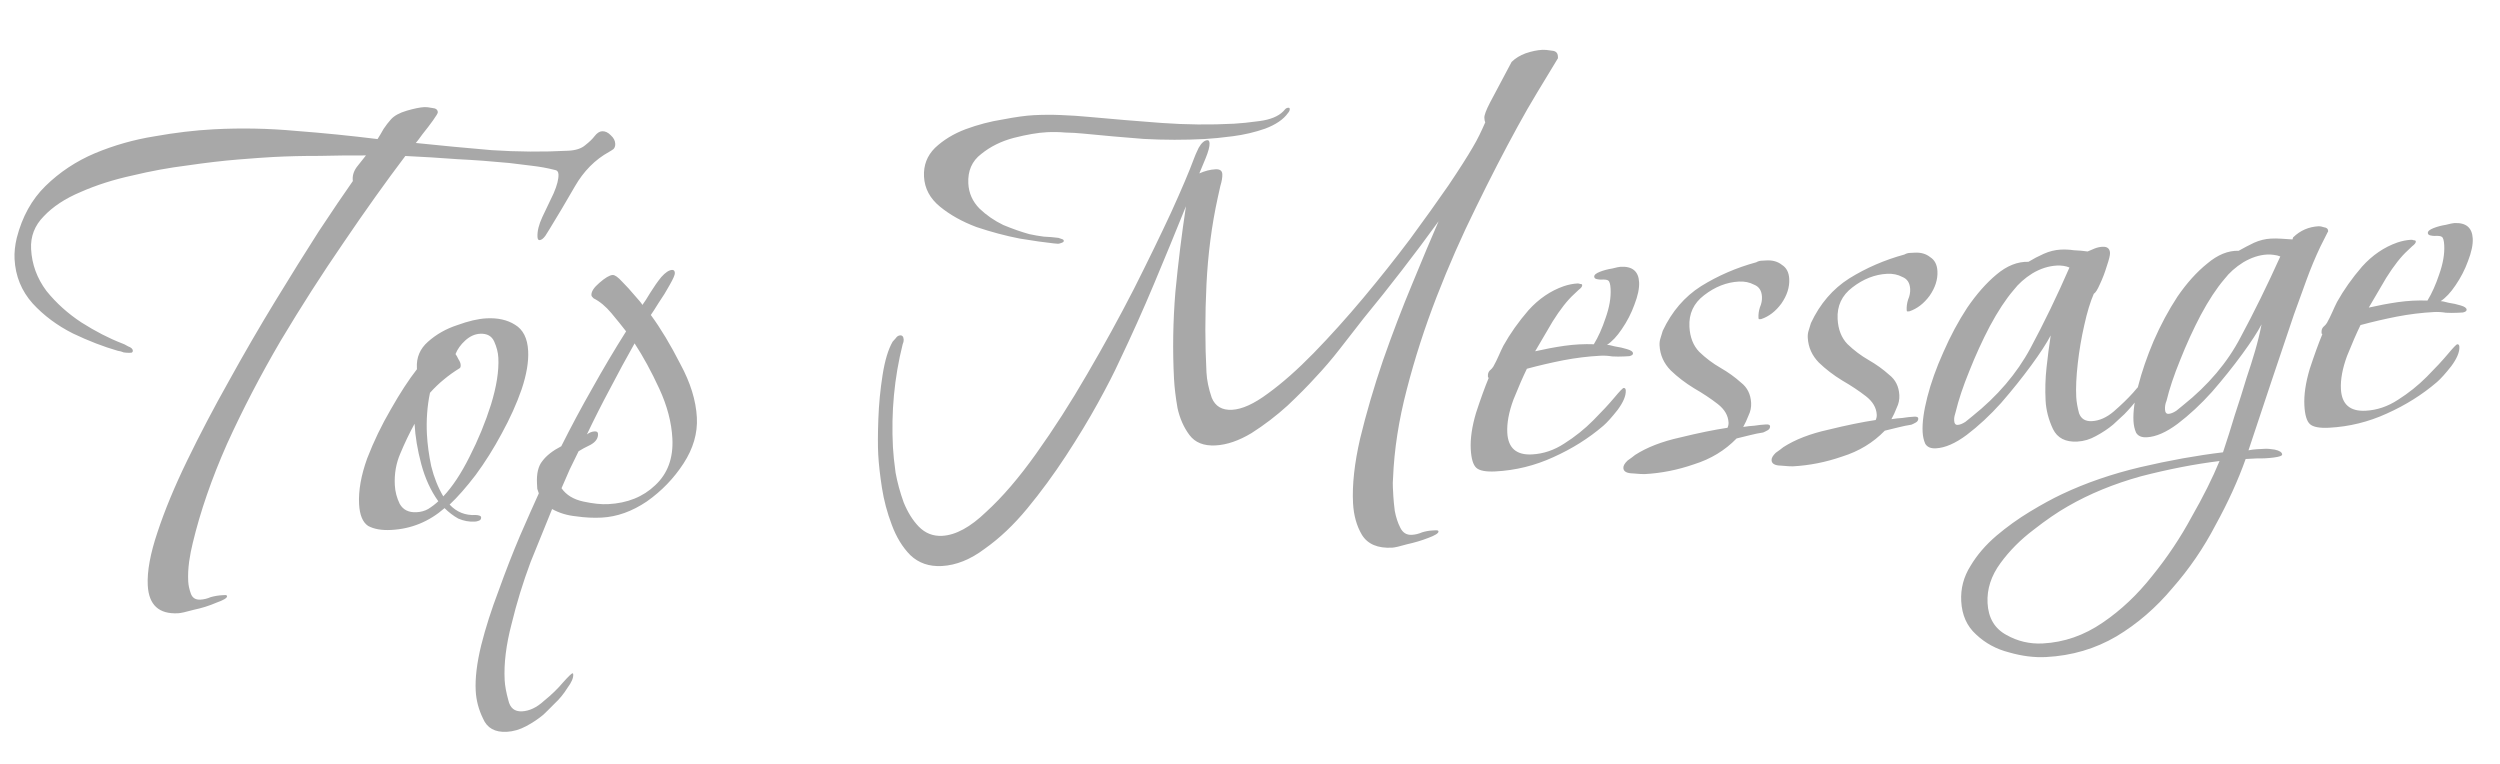 <svg width="229" height="70" viewBox="0 0 229 70" fill="none" xmlns="http://www.w3.org/2000/svg">
<path d="M16.313 56.175C14.555 56.267 13.629 55.415 13.535 53.617C13.468 52.339 13.764 50.721 14.422 48.764C15.079 46.767 15.985 44.577 17.142 42.193C18.299 39.809 19.573 37.379 20.966 34.903C22.356 32.386 23.77 29.949 25.209 27.59C26.647 25.232 27.978 23.099 29.199 21.193C30.461 19.284 31.502 17.748 32.322 16.583C32.26 16.146 32.377 15.719 32.676 15.303C33.014 14.884 33.296 14.529 33.521 14.237C32.119 14.23 30.698 14.245 29.258 14.28C27.816 14.276 26.395 14.31 24.997 14.383C24.278 14.421 23.221 14.497 21.825 14.61C20.429 14.723 18.876 14.905 17.167 15.154C15.495 15.362 13.809 15.671 12.108 16.08C10.405 16.45 8.83 16.953 7.381 17.59C5.97 18.184 4.847 18.924 4.013 19.809C3.176 20.654 2.787 21.656 2.848 22.814C2.921 24.212 3.389 25.489 4.251 26.646C5.15 27.761 6.222 28.726 7.467 29.542C8.751 30.356 9.986 30.992 11.172 31.45C11.293 31.484 11.479 31.575 11.726 31.722C12.012 31.827 12.16 31.959 12.168 32.119C12.172 32.199 12.135 32.261 12.057 32.305C11.978 32.309 11.918 32.312 11.878 32.315C11.718 32.323 11.537 32.312 11.335 32.283C11.171 32.211 10.989 32.161 10.787 32.132C9.485 31.759 8.116 31.23 6.678 30.544C5.238 29.819 4.008 28.902 2.989 27.794C1.967 26.645 1.416 25.293 1.334 23.735C1.303 23.136 1.369 22.491 1.533 21.802C2.032 19.853 2.91 18.265 4.168 17.037C5.463 15.768 6.973 14.767 8.697 14.036C10.461 13.303 12.276 12.787 14.143 12.489C16.048 12.149 17.859 11.934 19.577 11.844C22.093 11.712 24.599 11.761 27.095 11.99C29.588 12.18 32.085 12.43 34.584 12.739C34.77 12.449 34.953 12.139 35.136 11.809C35.359 11.477 35.584 11.185 35.812 10.933C36.114 10.596 36.601 10.331 37.272 10.135C37.943 9.94 38.478 9.832 38.877 9.811C39.037 9.802 39.279 9.83 39.602 9.893C39.924 9.916 40.091 10.047 40.104 10.287C40.108 10.367 39.961 10.615 39.662 11.031C39.363 11.447 39.045 11.865 38.706 12.283C38.407 12.699 38.202 12.97 38.088 13.097C40.384 13.337 42.698 13.556 45.032 13.754C47.403 13.91 49.747 13.928 52.064 13.806C52.743 13.771 53.255 13.603 53.6 13.305C53.985 13.004 54.271 12.729 54.458 12.479C54.683 12.187 54.915 12.034 55.155 12.022C55.435 12.007 55.702 12.133 55.956 12.4C56.208 12.628 56.342 12.881 56.356 13.161C56.367 13.36 56.315 13.523 56.202 13.649C56.086 13.736 55.95 13.823 55.795 13.911C54.51 14.619 53.464 15.675 52.656 17.08C51.849 18.484 51.076 19.786 50.338 20.986C50.264 21.11 50.135 21.317 49.95 21.607C49.762 21.858 49.589 21.987 49.429 21.995C49.309 22.002 49.244 21.905 49.234 21.705C49.206 21.186 49.355 20.577 49.679 19.879C50.041 19.139 50.383 18.42 50.707 17.722C51.029 16.985 51.178 16.396 51.156 15.957C51.143 15.717 51.016 15.583 50.774 15.556C50.124 15.39 49.437 15.266 48.712 15.183C48.026 15.099 47.341 15.015 46.656 14.931C45.045 14.775 43.457 14.658 41.891 14.58C40.322 14.461 38.735 14.364 37.129 14.288C35.331 16.666 33.447 19.308 31.476 22.215C29.503 25.082 27.578 28.087 25.7 31.23C23.862 34.37 22.224 37.52 20.788 40.68C19.391 43.837 18.348 46.856 17.657 49.736C17.525 50.264 17.414 50.83 17.326 51.436C17.24 52.081 17.211 52.683 17.24 53.243C17.259 53.602 17.339 53.978 17.48 54.372C17.621 54.765 17.911 54.95 18.35 54.927C18.67 54.91 18.986 54.834 19.299 54.697C19.655 54.598 20.012 54.539 20.372 54.52C20.412 54.518 20.491 54.514 20.611 54.508C20.731 54.502 20.793 54.538 20.797 54.618C20.806 54.778 20.476 54.976 19.807 55.211C19.18 55.484 18.491 55.701 17.738 55.86C17.027 56.058 16.552 56.163 16.313 56.175ZM35.84 48.543C34.961 48.589 34.254 48.466 33.718 48.173C33.22 47.839 32.945 47.172 32.892 46.174C32.827 44.935 33.075 43.541 33.634 41.989C34.234 40.436 34.956 38.936 35.802 37.49C36.645 36.004 37.442 34.78 38.193 33.819L38.187 33.7C38.136 32.741 38.475 31.942 39.203 31.303C39.968 30.622 40.863 30.115 41.887 29.781C42.908 29.407 43.799 29.2 44.558 29.16C45.596 29.105 46.468 29.3 47.172 29.744C47.916 30.186 48.319 30.986 48.379 32.144C48.431 33.143 48.233 34.315 47.782 35.66C47.33 36.966 46.72 38.319 45.952 39.721C45.223 41.081 44.428 42.345 43.568 43.511C42.705 44.638 41.911 45.541 41.186 46.22C41.823 46.907 42.621 47.226 43.579 47.176C43.659 47.172 43.76 47.186 43.882 47.22C44.004 47.254 44.067 47.31 44.071 47.39C44.08 47.55 44.005 47.654 43.847 47.703C43.73 47.749 43.611 47.775 43.491 47.781C42.972 47.809 42.466 47.715 41.974 47.5C41.52 47.244 41.103 46.925 40.722 46.544C39.305 47.78 37.678 48.447 35.84 48.543ZM40.606 45.469C41.441 44.584 42.239 43.381 43 41.859C43.8 40.295 44.457 38.698 44.972 37.069C45.486 35.4 45.711 33.966 45.648 32.768C45.623 32.288 45.497 31.794 45.27 31.286C45.043 30.777 44.61 30.539 43.971 30.573C43.492 30.598 43.042 30.802 42.621 31.184C42.2 31.567 41.902 31.983 41.725 32.433C41.811 32.548 41.9 32.704 41.99 32.9C42.12 33.093 42.19 33.27 42.198 33.429C42.206 33.589 42.172 33.691 42.094 33.735C41.589 34.042 41.107 34.388 40.646 34.772C40.224 35.115 39.804 35.517 39.388 35.98C39.259 36.587 39.172 37.213 39.126 37.856C39.079 38.499 39.073 39.141 39.106 39.78C39.154 40.699 39.285 41.673 39.5 42.703C39.754 43.731 40.123 44.653 40.606 45.469ZM38.158 46.919C38.558 46.898 38.913 46.8 39.224 46.623C39.573 46.404 39.882 46.168 40.149 45.914C39.457 44.949 38.937 43.814 38.588 42.511C38.24 41.207 38.035 39.976 37.974 38.818C37.499 39.684 37.066 40.588 36.674 41.529C36.281 42.431 36.111 43.401 36.166 44.44C36.197 45.039 36.348 45.612 36.617 46.159C36.925 46.703 37.439 46.957 38.158 46.919ZM46.416 67.035C45.337 67.091 44.615 66.688 44.249 65.826C43.846 65.006 43.621 64.157 43.575 63.278C43.514 62.12 43.682 60.729 44.077 59.106C44.475 57.523 45.008 55.853 45.677 54.096C46.306 52.34 46.959 50.664 47.637 49.066C48.316 47.508 48.889 46.217 49.356 45.191C49.308 45.033 49.261 44.895 49.215 44.778C49.206 44.618 49.198 44.458 49.189 44.298C49.141 43.38 49.305 42.69 49.682 42.23C50.056 41.729 50.633 41.279 51.413 40.877C52.32 39.067 53.268 37.295 54.259 35.561C55.248 33.787 56.278 32.05 57.351 30.352C56.964 29.852 56.514 29.294 56.001 28.68C55.489 28.066 54.944 27.614 54.368 27.324C54.242 27.21 54.177 27.114 54.173 27.034C54.156 26.714 54.397 26.341 54.895 25.915C55.431 25.446 55.839 25.204 56.119 25.189C56.319 25.179 56.61 25.384 56.992 25.805C57.373 26.185 57.755 26.606 58.14 27.066C58.522 27.487 58.758 27.775 58.846 27.93C59.033 27.68 59.274 27.307 59.568 26.811C59.901 26.273 60.236 25.795 60.575 25.377C60.953 24.956 61.282 24.739 61.562 24.724C61.722 24.716 61.807 24.811 61.817 25.011C61.826 25.171 61.665 25.54 61.334 26.118C61.042 26.654 60.71 27.192 60.338 27.732C60.005 28.27 59.764 28.643 59.615 28.852C60.521 30.086 61.42 31.581 62.314 33.336C63.245 35.05 63.751 36.686 63.833 38.244C63.908 39.682 63.501 41.085 62.611 42.453C61.722 43.822 60.601 44.982 59.249 45.934C57.895 46.846 56.519 47.339 55.12 47.412C54.361 47.452 53.578 47.413 52.771 47.295C51.966 47.217 51.233 46.995 50.573 46.629C50.005 48.021 49.349 49.637 48.604 51.479C47.902 53.358 47.32 55.251 46.859 57.158C46.358 59.067 46.148 60.78 46.227 62.298C46.255 62.817 46.367 63.432 46.564 64.143C46.722 64.856 47.14 65.194 47.819 65.159C48.498 65.123 49.163 64.808 49.812 64.213C50.504 63.656 51.095 63.084 51.585 62.498C52.077 61.951 52.363 61.676 52.443 61.672C52.483 61.67 52.505 61.709 52.509 61.788C52.526 62.108 52.347 62.518 51.973 63.018C51.641 63.556 51.245 64.038 50.787 64.462C50.331 64.927 49.988 65.265 49.759 65.478C49.298 65.862 48.776 66.21 48.191 66.521C47.606 66.832 47.015 67.003 46.416 67.035ZM55.717 46.179C57.474 46.087 58.906 45.511 60.012 44.452C61.158 43.391 61.684 41.961 61.59 40.164C61.513 38.686 61.112 37.164 60.389 35.6C59.667 34.036 58.913 32.653 58.129 31.453C57.36 32.815 56.611 34.196 55.883 35.596C55.153 36.956 54.446 38.355 53.76 39.793C53.991 39.621 54.227 39.528 54.466 39.516C54.666 39.505 54.77 39.58 54.778 39.739C54.799 40.139 54.576 40.471 54.11 40.736C53.641 40.961 53.271 41.16 52.999 41.335C52.747 41.869 52.476 42.424 52.185 43C51.935 43.574 51.685 44.148 51.435 44.721C51.867 45.34 52.53 45.745 53.421 45.939C54.312 46.133 55.078 46.213 55.717 46.179ZM127.517 50.167C126.198 50.236 125.277 49.844 124.751 48.99C124.268 48.174 123.997 47.207 123.938 46.089C123.85 44.411 124.067 42.437 124.589 40.166C125.149 37.854 125.845 35.474 126.678 33.027C127.549 30.538 128.448 28.188 129.373 25.977C130.297 23.725 131.098 21.821 131.777 20.263C130.694 21.762 129.571 23.263 128.408 24.765C127.283 26.226 126.118 27.689 124.913 29.154C124.2 30.073 123.469 31.013 122.718 31.973C122.005 32.892 121.25 33.773 120.453 34.615C119.81 35.33 118.973 36.175 117.942 37.15C116.91 38.086 115.812 38.924 114.649 39.666C113.485 40.368 112.383 40.746 111.344 40.801C110.266 40.857 109.468 40.538 108.951 39.844C108.434 39.151 108.07 38.328 107.86 37.378C107.688 36.386 107.581 35.49 107.539 34.691C107.403 32.095 107.445 29.449 107.664 26.754C107.923 24.057 108.247 21.436 108.634 18.892C107.677 21.266 106.7 23.64 105.703 26.016C104.706 28.391 103.648 30.75 102.529 33.091C102.062 34.117 101.408 35.393 100.566 36.919C99.725 38.445 98.748 40.059 97.636 41.759C96.523 43.46 95.346 45.064 94.103 46.571C92.86 48.078 91.562 49.307 90.21 50.26C88.9 51.249 87.586 51.779 86.268 51.848C85.11 51.909 84.151 51.578 83.392 50.857C82.674 50.134 82.104 49.202 81.684 48.063C81.266 46.963 80.966 45.837 80.786 44.685C80.603 43.493 80.49 42.478 80.446 41.639C80.404 40.84 80.407 39.758 80.456 38.394C80.505 37.029 80.634 35.681 80.845 34.348C81.055 33.015 81.362 31.998 81.766 31.296C81.842 31.212 81.937 31.106 82.05 30.98C82.162 30.814 82.297 30.727 82.457 30.719C82.657 30.708 82.764 30.843 82.779 31.122C82.785 31.242 82.752 31.384 82.681 31.548C81.919 34.592 81.623 37.732 81.793 40.967C81.824 41.567 81.905 42.343 82.035 43.298C82.203 44.21 82.451 45.119 82.778 46.023C83.146 46.925 83.605 47.662 84.156 48.234C84.749 48.843 85.465 49.126 86.303 49.083C87.542 49.018 88.885 48.286 90.334 46.889C91.825 45.529 93.354 43.746 94.921 41.541C96.525 39.294 98.08 36.869 99.586 34.267C101.13 31.623 102.556 29.024 103.864 26.472C105.17 23.881 106.309 21.538 107.281 19.444C108.251 17.31 108.946 15.672 109.367 14.528C109.436 14.324 109.579 13.996 109.796 13.544C110.052 13.09 110.32 12.856 110.6 12.841C110.72 12.835 110.785 12.932 110.795 13.131C110.81 13.411 110.693 13.858 110.445 14.472C110.197 15.085 110.001 15.556 109.858 15.884C110.367 15.657 110.861 15.531 111.34 15.506C111.74 15.485 111.948 15.634 111.965 15.954C111.979 16.234 111.918 16.597 111.782 17.045C111.685 17.491 111.604 17.855 111.539 18.139C110.989 20.651 110.647 23.293 110.512 26.064C110.377 28.835 110.377 31.518 110.513 34.115C110.551 34.834 110.712 35.607 110.995 36.433C111.317 37.217 111.937 37.585 112.856 37.537C113.774 37.489 114.87 36.991 116.142 36.043C117.454 35.093 118.851 33.858 120.334 32.339C121.854 30.777 123.368 29.095 124.876 27.294C126.384 25.492 127.812 23.695 129.16 21.902C130.506 20.069 131.681 18.426 132.686 16.971C133.69 15.476 134.43 14.316 134.907 13.49C135.128 13.118 135.329 12.747 135.51 12.377C135.691 12.007 135.871 11.617 136.049 11.207C136.005 11.129 135.978 10.991 135.967 10.791C135.955 10.551 136.131 10.081 136.494 9.381C136.858 8.681 137.241 7.96 137.643 7.218C138.044 6.476 138.318 5.961 138.463 5.673C138.806 5.335 139.233 5.072 139.744 4.885C140.294 4.696 140.81 4.589 141.289 4.564C141.489 4.553 141.77 4.579 142.134 4.64C142.496 4.661 142.685 4.831 142.702 5.151L142.711 5.33C142.084 6.365 141.457 7.399 140.831 8.433C140.204 9.467 139.598 10.52 139.014 11.592C137.771 13.861 136.498 16.331 135.196 19.002C133.892 21.634 132.693 24.361 131.599 27.182C130.505 30.003 129.592 32.835 128.86 35.677C128.126 38.479 127.707 41.185 127.603 43.794C127.578 44.075 127.573 44.356 127.587 44.636C127.602 44.915 127.617 45.195 127.631 45.475C127.648 45.794 127.691 46.233 127.76 46.79C127.872 47.385 128.039 47.897 128.261 48.325C128.486 48.794 128.838 49.016 129.318 48.991C129.637 48.974 129.954 48.898 130.267 48.761C130.582 48.664 130.9 48.608 131.219 48.591C131.259 48.589 131.359 48.584 131.519 48.575C131.679 48.567 131.761 48.603 131.765 48.683C131.773 48.842 131.463 49.039 130.834 49.272C130.246 49.503 129.595 49.698 128.882 49.855C128.212 50.05 127.756 50.154 127.517 50.167ZM96.918 22.33L96.495 22.292C95.73 22.212 94.701 22.066 93.408 21.853C92.113 21.601 90.793 21.249 89.448 20.799C88.14 20.307 87.026 19.684 86.105 18.931C85.184 18.179 84.696 17.263 84.639 16.184C84.585 15.146 84.919 14.267 85.643 13.548C86.406 12.827 87.338 12.258 88.437 11.84C89.577 11.419 90.723 11.119 91.875 10.939C93.025 10.718 93.959 10.589 94.678 10.551C95.517 10.507 96.358 10.503 97.201 10.539C98.084 10.573 98.928 10.629 99.733 10.707C101.947 10.911 104.16 11.096 106.371 11.26C108.623 11.423 110.847 11.446 113.044 11.331C113.644 11.3 114.42 11.219 115.375 11.089C116.369 10.957 117.095 10.658 117.551 10.194C117.627 10.11 117.683 10.047 117.721 10.005C117.797 9.921 117.895 9.875 118.015 9.869C118.095 9.865 118.137 9.903 118.141 9.983C118.147 10.102 118.093 10.226 117.98 10.352C117.57 10.934 116.874 11.411 115.892 11.783C114.948 12.113 113.959 12.345 112.924 12.479C111.89 12.613 111.033 12.698 110.354 12.734C108.517 12.83 106.654 12.828 104.766 12.726C102.916 12.583 101.065 12.42 99.213 12.236C98.689 12.184 98.147 12.152 97.585 12.141C97.022 12.091 96.461 12.08 95.902 12.11C95.063 12.153 94.05 12.327 92.865 12.629C91.719 12.93 90.723 13.422 89.878 14.107C89.031 14.753 88.637 15.655 88.698 16.813C88.744 17.692 89.084 18.455 89.719 19.103C90.352 19.71 91.079 20.213 91.901 20.61C92.761 20.966 93.556 21.245 94.288 21.447C94.734 21.544 95.178 21.62 95.622 21.677C96.063 21.694 96.506 21.731 96.95 21.788C97.031 21.824 97.133 21.858 97.255 21.892C97.377 21.926 97.44 21.983 97.445 22.062C97.449 22.142 97.372 22.206 97.214 22.255C97.097 22.301 96.998 22.326 96.918 22.33ZM136.991 43.182C136.113 43.228 135.526 43.118 135.232 42.853C134.938 42.588 134.767 42.016 134.721 41.138C134.671 40.179 134.833 39.069 135.208 37.808C135.622 36.544 136.007 35.483 136.363 34.623C136.361 34.583 136.339 34.564 136.3 34.566C136.297 34.526 136.295 34.486 136.293 34.446C136.283 34.246 136.334 34.084 136.448 33.957C136.601 33.829 136.715 33.703 136.789 33.579C136.972 33.249 137.135 32.92 137.278 32.592C137.421 32.264 137.565 31.956 137.71 31.668C138.332 30.554 139.097 29.473 140.003 28.424C140.949 27.373 142.032 26.635 143.252 26.211C143.685 26.068 144.101 25.986 144.501 25.965C144.581 25.961 144.661 25.977 144.743 26.012C144.863 26.006 144.925 26.043 144.929 26.123C144.936 26.243 144.823 26.389 144.592 26.561C144.401 26.731 144.267 26.858 144.191 26.942C143.579 27.495 142.922 28.331 142.22 29.449C141.557 30.565 141.024 31.474 140.62 32.177C141.531 31.969 142.423 31.802 143.298 31.676C144.212 31.548 145.111 31.501 145.994 31.534C146.4 30.872 146.759 30.072 147.07 29.135C147.419 28.155 147.573 27.266 147.531 26.467C147.508 26.028 147.435 25.771 147.311 25.698C147.226 25.622 147.005 25.593 146.645 25.612C146.565 25.616 146.444 25.603 146.282 25.571C146.121 25.54 146.037 25.464 146.03 25.344C146.022 25.184 146.194 25.035 146.548 24.896C146.901 24.758 147.276 24.658 147.673 24.597C148.069 24.496 148.326 24.443 148.446 24.436C149.525 24.38 150.09 24.851 150.142 25.85C150.172 26.409 150.027 27.097 149.71 27.915C149.43 28.691 149.048 29.432 148.565 30.138C148.119 30.802 147.664 31.287 147.199 31.591C147.319 31.585 147.561 31.633 147.927 31.733C148.331 31.793 148.696 31.873 149.021 31.977C149.387 32.078 149.574 32.208 149.583 32.368C149.589 32.488 149.473 32.574 149.236 32.626C148.996 32.639 148.836 32.647 148.756 32.651C148.397 32.67 148.036 32.669 147.675 32.648C147.311 32.587 146.949 32.566 146.59 32.585C145.471 32.643 144.337 32.783 143.187 33.003C142.077 33.222 140.969 33.48 139.863 33.778C139.501 34.518 139.09 35.461 138.63 36.607C138.209 37.75 138.021 38.762 138.068 39.64C138.141 41.038 138.896 41.7 140.334 41.624C141.373 41.57 142.357 41.238 143.286 40.629C144.256 40.017 145.14 39.31 145.939 38.507C146.738 37.704 147.383 37.009 147.873 36.423C148.363 35.836 148.648 35.541 148.727 35.537C148.847 35.531 148.911 35.607 148.92 35.767C148.945 36.246 148.696 36.84 148.172 37.549C147.646 38.217 147.211 38.701 146.866 38.999C145.524 40.151 143.993 41.112 142.271 41.883C140.589 42.653 138.829 43.085 136.991 43.182ZM150.651 43.427C150.492 43.435 150.13 43.414 149.567 43.364C149.005 43.353 148.716 43.188 148.699 42.868C148.689 42.669 148.817 42.442 149.084 42.187C149.393 41.971 149.625 41.798 149.778 41.67C150.863 40.972 152.237 40.44 153.9 40.072C155.561 39.665 157.008 39.369 158.24 39.184C158.311 39.02 158.343 38.858 158.334 38.698C158.301 38.059 157.971 37.496 157.345 37.008C156.718 36.52 155.992 36.037 155.166 35.56C154.38 35.08 153.67 34.537 153.038 33.929C152.403 33.281 152.062 32.518 152.016 31.639C152.004 31.4 152.032 31.178 152.102 30.974C152.169 30.73 152.237 30.506 152.307 30.302C153.136 28.537 154.306 27.174 155.818 26.213C157.369 25.25 159.053 24.521 160.87 24.026C161.026 23.937 161.183 23.889 161.343 23.881C161.503 23.872 161.663 23.864 161.822 23.855C162.382 23.826 162.849 23.962 163.226 24.263C163.64 24.521 163.863 24.95 163.894 25.549C163.934 26.308 163.693 27.062 163.171 27.81C162.648 28.519 162.032 28.992 161.323 29.229L161.143 29.238C161.103 29.241 161.081 29.202 161.077 29.122C161.06 28.802 161.103 28.48 161.207 28.154C161.35 27.826 161.413 27.502 161.396 27.182C161.367 26.623 161.127 26.255 160.677 26.078C160.265 25.86 159.8 25.764 159.28 25.791C158.162 25.85 157.102 26.266 156.101 27.039C155.138 27.771 154.688 28.736 154.751 29.934C154.801 30.893 155.102 31.658 155.652 32.23C156.243 32.8 156.889 33.287 157.591 33.69C158.293 34.094 158.918 34.542 159.464 35.034C160.049 35.484 160.362 36.109 160.404 36.908C160.425 37.307 160.345 37.692 160.164 38.062C160.023 38.43 159.861 38.779 159.678 39.109C160.035 39.05 160.374 39.012 160.693 38.995C161.051 38.937 161.409 38.898 161.769 38.879C162.008 38.866 162.131 38.92 162.138 39.04C162.146 39.2 162.072 39.324 161.917 39.412C161.761 39.5 161.624 39.567 161.507 39.614C161.109 39.675 160.713 39.755 160.318 39.856C159.923 39.957 159.507 40.059 159.072 40.162C158.008 41.259 156.708 42.048 155.171 42.529C153.676 43.048 152.169 43.347 150.651 43.427ZM164.227 42.716C164.067 42.724 163.705 42.703 163.142 42.652C162.58 42.642 162.291 42.477 162.275 42.157C162.264 41.957 162.392 41.73 162.659 41.476C162.969 41.259 163.2 41.087 163.353 40.959C164.438 40.261 165.812 39.728 167.475 39.361C169.136 38.953 170.583 38.657 171.815 38.473C171.886 38.309 171.918 38.147 171.91 37.987C171.876 37.348 171.546 36.784 170.92 36.297C170.293 35.809 169.567 35.326 168.741 34.849C167.955 34.369 167.245 33.825 166.613 33.218C165.978 32.57 165.638 31.807 165.591 30.928C165.579 30.688 165.607 30.466 165.677 30.263C165.744 30.019 165.812 29.795 165.882 29.591C166.711 27.825 167.881 26.462 169.393 25.502C170.944 24.539 172.629 23.81 174.445 23.314C174.601 23.226 174.758 23.178 174.918 23.169C175.078 23.161 175.238 23.152 175.398 23.144C175.957 23.115 176.425 23.25 176.801 23.551C177.215 23.81 177.438 24.239 177.469 24.838C177.509 25.597 177.268 26.351 176.746 27.099C176.223 27.807 175.607 28.28 174.898 28.518L174.718 28.527C174.678 28.529 174.656 28.49 174.652 28.41C174.635 28.091 174.679 27.768 174.782 27.442C174.925 27.114 174.988 26.791 174.971 26.471C174.942 25.912 174.702 25.544 174.252 25.367C173.84 25.148 173.375 25.053 172.855 25.08C171.737 25.138 170.677 25.554 169.676 26.328C168.713 27.059 168.263 28.024 168.326 29.223C168.376 30.181 168.677 30.947 169.227 31.518C169.818 32.088 170.464 32.575 171.166 32.979C171.869 33.383 172.493 33.831 173.039 34.323C173.624 34.773 173.937 35.397 173.979 36.196C174 36.596 173.92 36.98 173.739 37.35C173.598 37.718 173.436 38.067 173.253 38.397C173.61 38.338 173.949 38.301 174.268 38.284C174.626 38.225 174.984 38.186 175.344 38.167C175.583 38.155 175.706 38.209 175.713 38.328C175.721 38.488 175.647 38.612 175.492 38.7C175.336 38.789 175.2 38.856 175.082 38.902C174.684 38.963 174.288 39.044 173.893 39.145C173.498 39.246 173.082 39.347 172.647 39.45C171.583 40.548 170.283 41.337 168.746 41.818C167.251 42.337 165.744 42.636 164.227 42.716ZM190.277 40.449C189.199 40.506 188.458 40.124 188.054 39.304C187.649 38.444 187.423 37.575 187.377 36.696C187.325 35.697 187.352 34.694 187.46 33.687C187.567 32.68 187.696 31.692 187.845 30.723C187.481 31.423 186.888 32.335 186.066 33.46C185.244 34.584 184.322 35.734 183.303 36.909C182.281 38.044 181.23 39.021 180.152 39.838C179.111 40.614 178.171 41.023 177.332 41.067C176.853 41.093 176.525 40.95 176.348 40.638C176.212 40.325 176.133 39.969 176.112 39.569C176.068 38.73 176.212 37.661 176.545 36.362C176.877 35.063 177.366 33.696 178.012 32.26C178.656 30.784 179.385 29.424 180.201 28.18C181.057 26.933 181.946 25.925 182.867 25.156C183.826 24.345 184.807 23.953 185.809 23.98C186.236 23.718 186.704 23.473 187.213 23.246C187.722 23.019 188.236 22.892 188.755 22.865C189.154 22.844 189.556 22.863 189.96 22.922C190.401 22.939 190.824 22.977 191.227 23.035C191.423 22.945 191.638 22.854 191.874 22.761C192.109 22.669 192.347 22.616 192.587 22.604C193.026 22.581 193.256 22.769 193.277 23.168C193.288 23.368 193.189 23.774 192.98 24.386C192.81 24.955 192.599 25.507 192.346 26.041C192.132 26.533 191.947 26.823 191.791 26.911C191.469 27.649 191.179 28.606 190.92 29.781C190.659 30.916 190.46 32.088 190.323 33.297C190.186 34.506 190.14 35.529 190.184 36.368C190.207 36.808 190.293 37.304 190.442 37.857C190.629 38.368 191.022 38.608 191.621 38.576C192.3 38.541 192.966 38.245 193.618 37.691C194.307 37.093 194.898 36.522 195.39 35.975C195.88 35.389 196.165 35.094 196.245 35.089C196.325 35.085 196.367 35.123 196.371 35.203C196.39 35.562 196.212 35.992 195.838 36.493C195.464 36.993 195.048 37.475 194.592 37.94C194.134 38.364 193.79 38.683 193.561 38.895C193.1 39.28 192.578 39.627 191.993 39.939C191.448 40.248 190.877 40.418 190.277 40.449ZM179.322 38.92C179.522 38.91 179.758 38.817 180.029 38.643C180.298 38.429 180.509 38.257 180.663 38.129C182.969 36.286 184.743 34.21 185.984 31.902C187.225 29.594 188.418 27.128 189.562 24.505C189.398 24.433 189.215 24.383 189.013 24.353C188.811 24.324 188.611 24.314 188.411 24.325C187.652 24.364 186.903 24.604 186.165 25.043C185.467 25.48 184.893 25.991 184.443 26.575C183.726 27.414 183.003 28.513 182.273 29.873C181.581 31.192 180.952 32.566 180.386 33.998C179.818 35.389 179.403 36.633 179.14 37.728C179.106 37.85 179.072 37.972 179.039 38.094C179.005 38.216 178.992 38.357 179.001 38.517C179.015 38.796 179.123 38.931 179.322 38.92ZM187.427 60.185C186.348 60.242 185.219 60.101 184.04 59.762C182.862 59.463 181.852 58.915 181.01 58.118C180.169 57.361 179.715 56.344 179.648 55.065C179.587 53.907 179.871 52.831 180.5 51.836C181.089 50.844 181.882 49.921 182.878 49.068C183.837 48.257 184.86 47.522 185.947 46.864C187.034 46.207 188.008 45.675 188.868 45.269C191.057 44.233 193.457 43.407 196.068 42.789C198.719 42.17 201.239 41.717 203.627 41.432C204.008 40.29 204.369 39.15 204.71 38.01C205.09 36.869 205.451 35.728 205.792 34.589C206.07 33.773 206.328 32.959 206.565 32.145C206.803 31.332 207.001 30.52 207.159 29.711C206.795 30.411 206.202 31.323 205.379 32.448C204.557 33.572 203.636 34.722 202.616 35.897C201.594 37.032 200.544 38.008 199.465 38.826C198.424 39.602 197.484 40.011 196.646 40.055C196.166 40.08 195.838 39.937 195.662 39.626C195.525 39.313 195.446 38.956 195.426 38.557C195.382 37.718 195.526 36.649 195.858 35.35C196.191 34.051 196.66 32.684 197.266 31.251C197.909 29.775 198.639 28.415 199.455 27.171C200.311 25.924 201.22 24.915 202.18 24.144C203.139 23.332 204.1 22.942 205.063 22.971C205.53 22.706 205.998 22.462 206.467 22.237C206.975 22.01 207.489 21.883 208.009 21.856C208.328 21.839 208.649 21.842 208.971 21.865C209.332 21.886 209.674 21.909 209.995 21.932L210.046 21.749C210.694 21.114 211.477 20.773 212.396 20.724C212.515 20.718 212.677 20.75 212.881 20.819C213.123 20.846 213.249 20.96 213.259 21.16C213.262 21.2 213.244 21.241 213.206 21.283L212.553 22.579C212.084 23.565 211.657 24.588 211.272 25.65C210.887 26.712 210.502 27.773 210.117 28.835C209.423 30.874 208.729 32.933 208.037 35.012C207.345 37.091 206.653 39.17 205.961 41.249C206.238 41.195 206.497 41.161 206.737 41.149C207.016 41.134 207.296 41.119 207.576 41.105C207.695 41.098 207.957 41.125 208.361 41.184C208.806 41.281 209.034 41.429 209.045 41.629C209.051 41.748 208.796 41.842 208.279 41.909C207.761 41.976 207.242 42.003 206.721 41.991C206.201 42.018 205.922 42.032 205.882 42.035L205.702 42.044C205.004 44.003 204.088 46.014 202.954 48.076C201.862 50.176 200.542 52.108 198.992 53.871C197.484 55.673 195.779 57.144 193.876 58.285C191.933 59.428 189.783 60.062 187.427 60.185ZM198.636 37.908C198.836 37.898 199.071 37.805 199.342 37.631C199.612 37.416 199.823 37.245 199.976 37.117C202.283 35.274 204.037 33.199 205.238 30.893C206.479 28.585 207.691 26.118 208.876 23.492C208.712 23.421 208.509 23.372 208.267 23.344C208.065 23.315 207.864 23.305 207.665 23.316C206.946 23.353 206.217 23.592 205.479 24.031C204.781 24.468 204.207 24.979 203.757 25.563C203.04 26.402 202.316 27.501 201.587 28.861C200.895 30.179 200.266 31.554 199.7 32.986C199.132 34.377 198.716 35.621 198.453 36.716C198.346 36.962 198.3 37.225 198.314 37.504C198.329 37.784 198.436 37.919 198.636 37.908ZM187.121 58.94C189.078 58.837 190.907 58.2 192.608 57.03C194.272 55.901 195.779 54.48 197.132 52.767C198.524 51.052 199.731 49.246 200.753 47.35C201.817 45.492 202.669 43.785 203.309 42.23C201.04 42.509 198.641 42.975 196.112 43.628C193.625 44.319 191.39 45.237 189.407 46.383C188.473 46.912 187.429 47.628 186.275 48.53C185.081 49.433 184.072 50.447 183.25 51.572C182.39 52.739 181.993 53.961 182.06 55.239C182.131 56.597 182.703 57.569 183.775 58.154C184.807 58.74 185.923 59.002 187.121 58.94ZM213.351 39.18C212.473 39.226 211.886 39.116 211.592 38.851C211.298 38.586 211.127 38.014 211.081 37.136C211.031 36.177 211.193 35.067 211.568 33.806C211.982 32.542 212.367 31.481 212.723 30.621C212.721 30.581 212.7 30.562 212.66 30.564C212.658 30.524 212.655 30.484 212.653 30.444C212.643 30.245 212.694 30.082 212.808 29.956C212.961 29.827 213.075 29.701 213.149 29.577C213.332 29.247 213.495 28.918 213.638 28.59C213.781 28.262 213.925 27.954 214.07 27.666C214.692 26.552 215.457 25.471 216.363 24.422C217.31 23.371 218.392 22.633 219.612 22.209C220.045 22.066 220.461 21.984 220.861 21.963C220.941 21.959 221.022 21.975 221.104 22.011C221.223 22.004 221.285 22.041 221.29 22.121C221.296 22.241 221.183 22.387 220.952 22.559C220.761 22.729 220.627 22.857 220.551 22.941C219.94 23.493 219.282 24.329 218.58 25.447C217.917 26.564 217.384 27.473 216.98 28.175C217.891 27.967 218.783 27.8 219.658 27.674C220.572 27.546 221.471 27.499 222.354 27.533C222.76 26.87 223.119 26.071 223.43 25.133C223.779 24.153 223.933 23.264 223.891 22.465C223.868 22.026 223.795 21.769 223.671 21.696C223.586 21.62 223.365 21.592 223.005 21.61C222.925 21.615 222.804 21.601 222.643 21.569C222.481 21.538 222.397 21.462 222.39 21.342C222.382 21.182 222.554 21.033 222.908 20.895C223.261 20.756 223.636 20.656 224.033 20.595C224.429 20.494 224.686 20.441 224.806 20.434C225.885 20.378 226.45 20.849 226.502 21.848C226.532 22.407 226.388 23.095 226.07 23.913C225.79 24.689 225.408 25.43 224.925 26.136C224.479 26.8 224.024 27.285 223.559 27.59C223.679 27.583 223.922 27.631 224.287 27.732C224.691 27.791 225.056 27.872 225.382 27.975C225.747 28.076 225.934 28.206 225.943 28.366C225.949 28.486 225.833 28.572 225.596 28.624C225.356 28.637 225.196 28.645 225.116 28.649C224.757 28.668 224.396 28.667 224.035 28.646C223.671 28.585 223.31 28.564 222.95 28.583C221.832 28.642 220.697 28.781 219.547 29.002C218.437 29.22 217.329 29.478 216.223 29.776C215.861 30.517 215.45 31.459 214.99 32.605C214.569 33.749 214.382 34.76 214.428 35.639C214.501 37.037 215.257 37.698 216.695 37.623C217.733 37.568 218.717 37.236 219.646 36.627C220.616 36.015 221.5 35.308 222.299 34.505C223.098 33.702 223.743 33.007 224.233 32.421C224.723 31.834 225.008 31.539 225.087 31.535C225.207 31.529 225.271 31.605 225.28 31.765C225.305 32.245 225.056 32.839 224.532 33.547C224.006 34.215 223.571 34.699 223.226 34.997C221.885 36.149 220.353 37.111 218.631 37.882C216.949 38.651 215.189 39.083 213.351 39.18Z" fill="#A8A8A8"/>
</svg>
